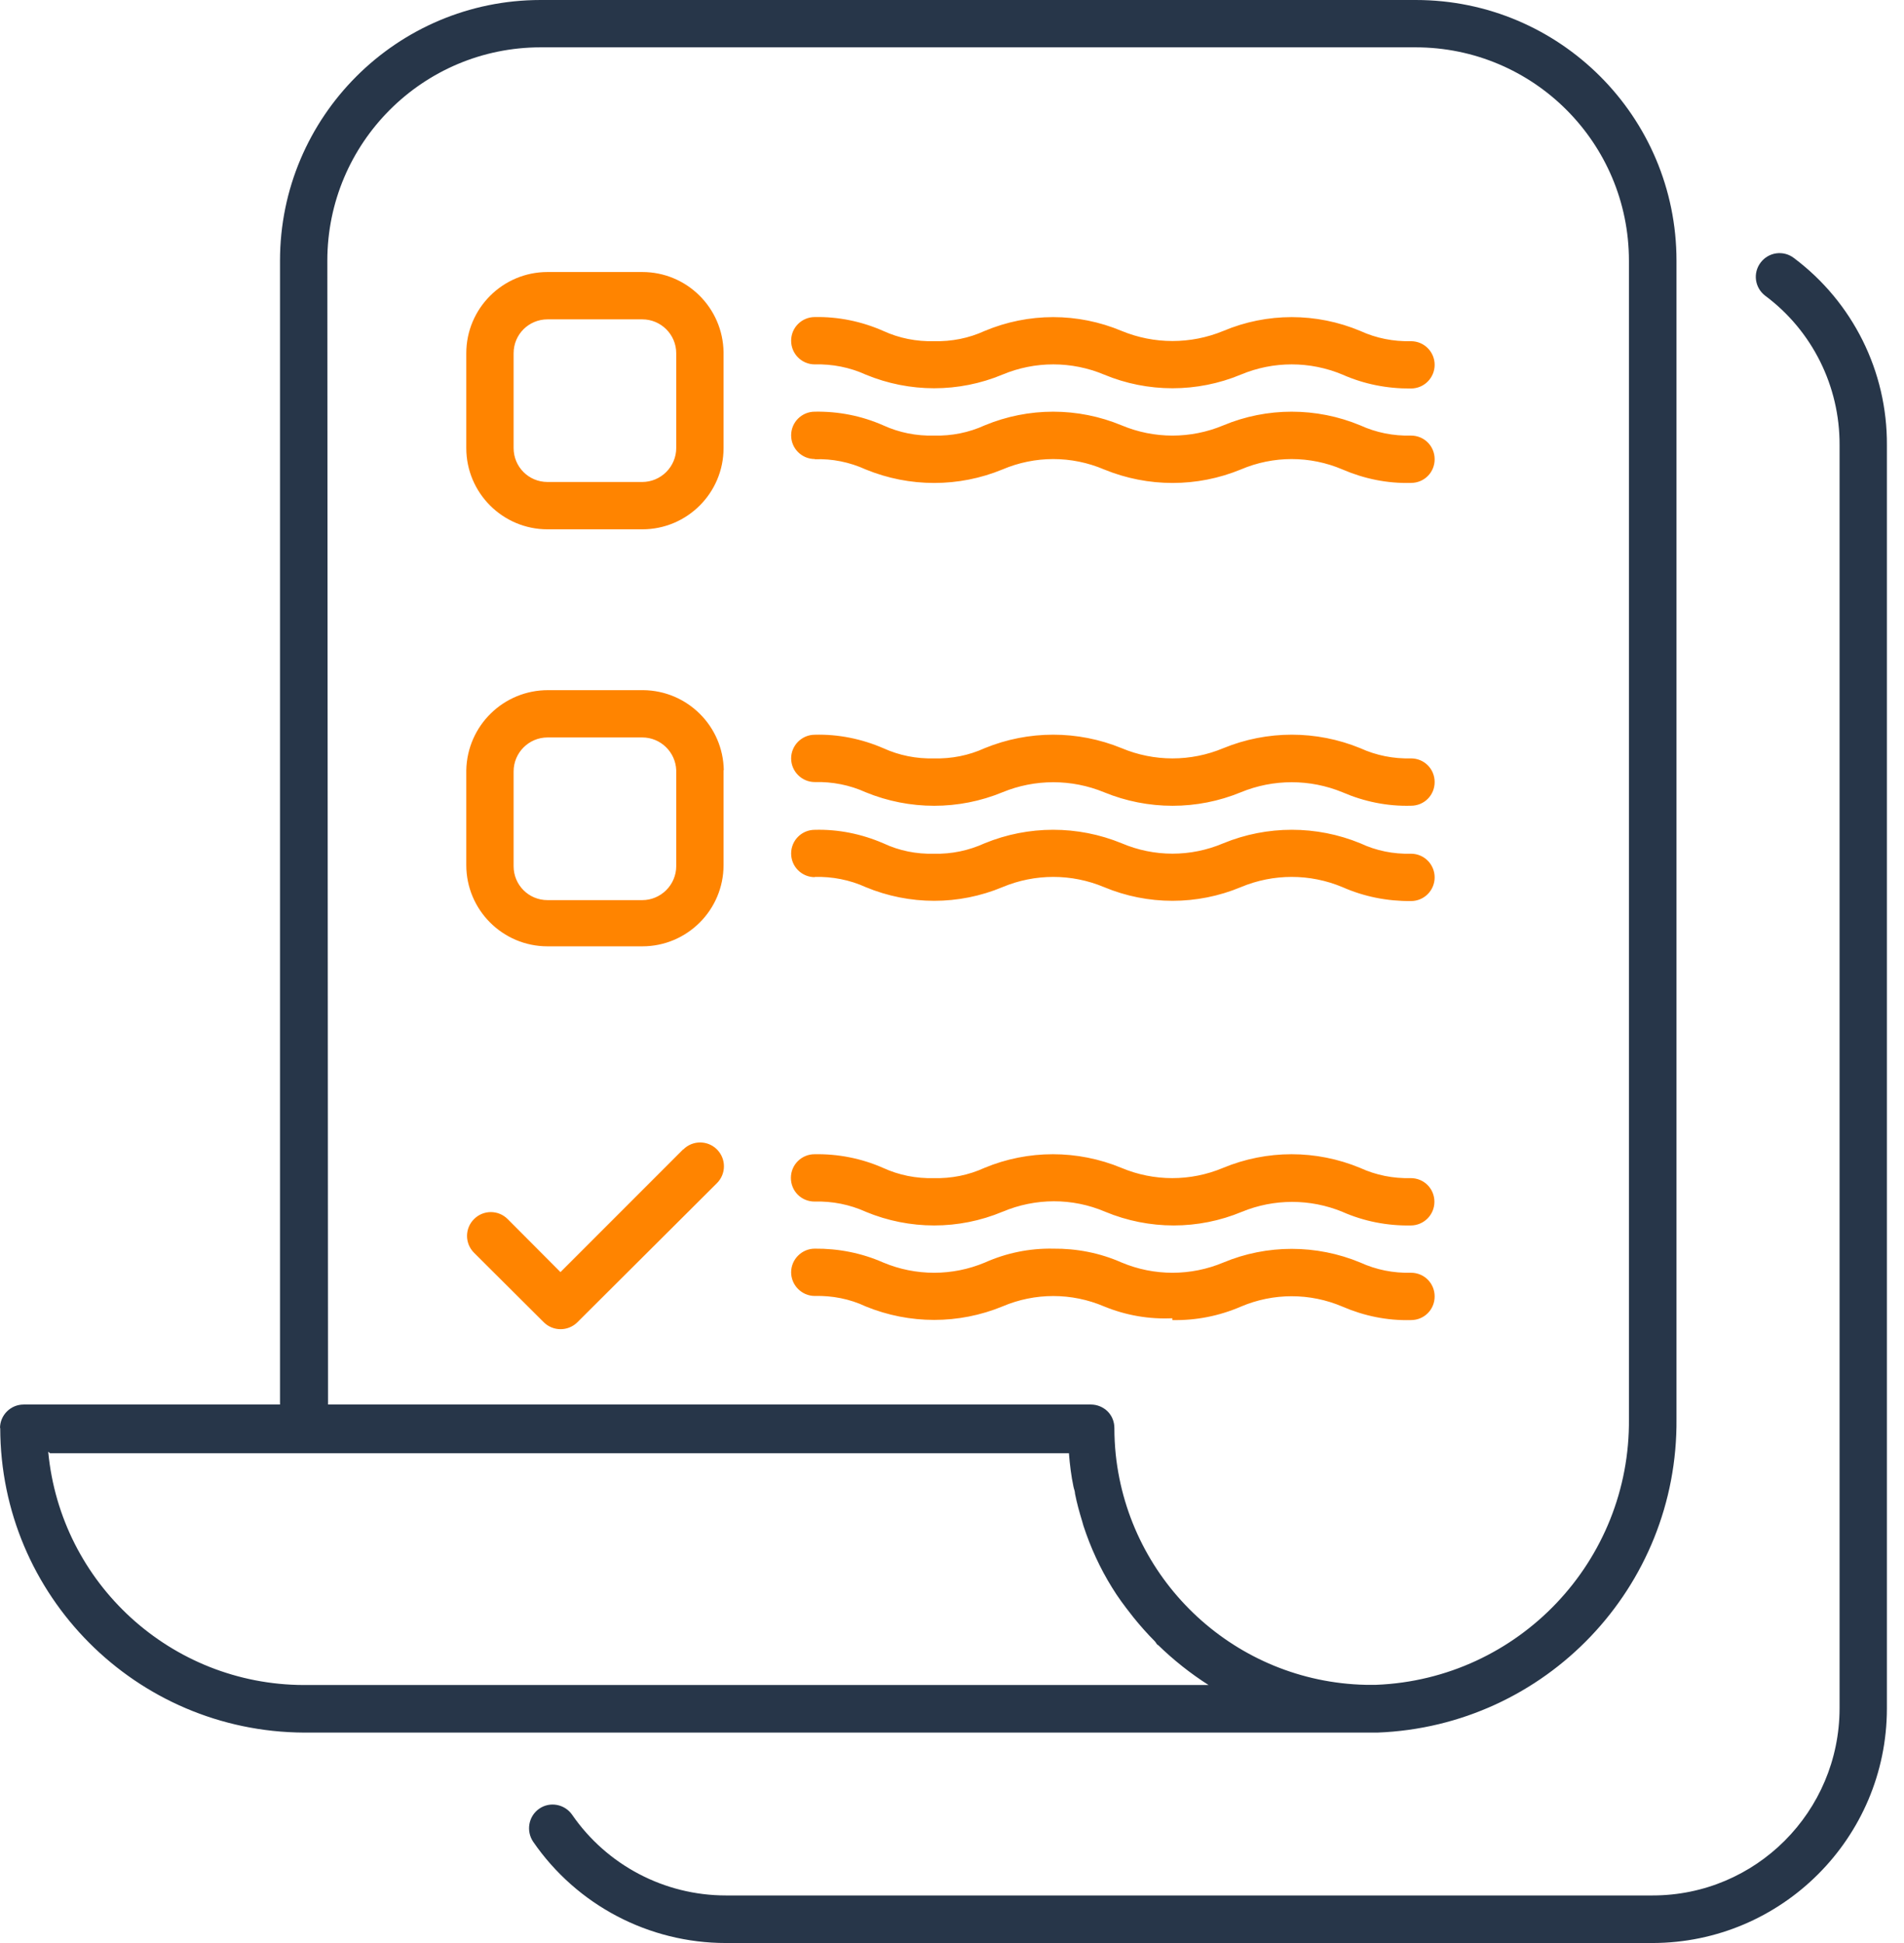 <?xml version="1.0" encoding="UTF-8"?>
<svg xmlns="http://www.w3.org/2000/svg" width="49" height="50" viewBox="0 0 49 50" fill="none">
  <path d="M18.621 9.09V11.531C18.621 12.684 17.684 13.621 16.531 13.621H14.09C12.937 13.621 12 12.684 12 11.531V9.09C12 7.937 12.937 7 14.09 7H16.531C17.673 7 18.603 7.919 18.621 9.061V9.09ZM17.403 9.09C17.403 8.61 17.011 8.218 16.531 8.218H14.09C13.61 8.218 13.218 8.604 13.218 9.09V11.531C13.218 12.011 13.604 12.403 14.09 12.403H16.531C16.759 12.403 16.982 12.31 17.146 12.146C17.31 11.982 17.403 11.759 17.403 11.531V9.09ZM20.968 30.92C21.419 30.908 21.87 30.996 22.28 31.183C23.41 31.652 24.674 31.652 25.798 31.183C26.647 30.826 27.595 30.82 28.444 31.183C29.574 31.652 30.838 31.652 31.962 31.183C32.788 30.844 33.719 30.844 34.544 31.183C35.1 31.429 35.703 31.546 36.306 31.535C36.64 31.535 36.915 31.265 36.915 30.926C36.915 30.586 36.646 30.317 36.306 30.317C35.855 30.329 35.411 30.241 35.001 30.053C33.871 29.585 32.606 29.585 31.477 30.053C30.64 30.405 29.697 30.405 28.86 30.053C27.73 29.585 26.46 29.585 25.336 30.053C24.926 30.241 24.481 30.329 24.03 30.317C23.579 30.329 23.134 30.241 22.725 30.053C22.169 29.808 21.566 29.691 20.963 29.702C20.629 29.702 20.354 29.971 20.354 30.311C20.354 30.651 20.623 30.92 20.963 30.92H20.968ZM30.171 33.97C30.78 33.982 31.377 33.864 31.933 33.624C32.77 33.267 33.713 33.267 34.55 33.624C35.106 33.864 35.703 33.987 36.312 33.97C36.652 33.97 36.921 33.701 36.921 33.361C36.921 33.022 36.652 32.752 36.312 32.752C35.861 32.764 35.416 32.676 35.007 32.489C33.877 32.02 32.606 32.02 31.483 32.489C30.645 32.84 29.703 32.84 28.866 32.489C28.31 32.243 27.712 32.126 27.104 32.132C26.495 32.12 25.898 32.243 25.347 32.489C24.51 32.84 23.568 32.84 22.731 32.489C22.174 32.243 21.572 32.126 20.968 32.132C20.635 32.132 20.36 32.407 20.36 32.74C20.36 33.074 20.635 33.349 20.968 33.349C21.419 33.338 21.87 33.425 22.28 33.619C23.41 34.081 24.674 34.081 25.798 33.619C26.635 33.262 27.578 33.262 28.415 33.619C28.971 33.847 29.568 33.952 30.171 33.923V33.964V33.97ZM20.968 20.125C21.419 20.113 21.87 20.201 22.28 20.388C23.41 20.851 24.674 20.851 25.798 20.388C26.635 20.043 27.578 20.043 28.415 20.388C29.545 20.851 30.809 20.851 31.933 20.388C32.77 20.043 33.713 20.043 34.55 20.388C35.106 20.628 35.703 20.751 36.312 20.734C36.652 20.734 36.921 20.465 36.921 20.125C36.921 19.785 36.652 19.516 36.312 19.516C35.861 19.528 35.416 19.44 35.007 19.253C33.877 18.79 32.612 18.79 31.483 19.253C30.645 19.604 29.703 19.604 28.866 19.253C27.736 18.79 26.471 18.79 25.341 19.253C24.932 19.44 24.487 19.528 24.036 19.516C23.585 19.528 23.14 19.44 22.731 19.253C22.174 19.013 21.572 18.89 20.968 18.907C20.635 18.907 20.36 19.182 20.36 19.516C20.36 19.85 20.635 20.125 20.968 20.125ZM20.968 22.566C21.419 22.554 21.87 22.642 22.28 22.829C23.41 23.298 24.674 23.298 25.798 22.829C26.635 22.478 27.578 22.478 28.415 22.829C29.539 23.298 30.809 23.298 31.933 22.829C32.77 22.478 33.713 22.478 34.55 22.829C35.106 23.075 35.703 23.192 36.312 23.187C36.652 23.187 36.921 22.912 36.921 22.578C36.921 22.244 36.652 21.969 36.312 21.969C35.861 21.981 35.416 21.893 35.007 21.7C33.877 21.237 32.612 21.237 31.483 21.7C30.645 22.057 29.703 22.057 28.866 21.7C27.736 21.237 26.471 21.237 25.341 21.7C24.932 21.887 24.487 21.981 24.036 21.969C23.585 21.981 23.14 21.893 22.731 21.7C22.174 21.46 21.572 21.337 20.968 21.354C20.635 21.354 20.36 21.624 20.36 21.963C20.36 22.303 20.635 22.572 20.968 22.572V22.566ZM20.968 9.377C21.419 9.365 21.87 9.453 22.28 9.64C23.41 10.108 24.674 10.108 25.798 9.64C26.635 9.289 27.578 9.289 28.415 9.64C29.539 10.108 30.809 10.108 31.933 9.64C32.77 9.289 33.713 9.289 34.55 9.64C35.106 9.886 35.703 10.003 36.312 9.997C36.652 9.997 36.921 9.722 36.921 9.388C36.921 9.055 36.652 8.78 36.312 8.78C35.861 8.791 35.416 8.704 35.007 8.516C33.877 8.042 32.606 8.042 31.483 8.516C30.645 8.862 29.703 8.862 28.866 8.516C27.736 8.042 26.471 8.042 25.341 8.516C24.932 8.704 24.487 8.791 24.036 8.78C23.585 8.791 23.14 8.704 22.731 8.516C22.174 8.27 21.572 8.147 20.968 8.159C20.635 8.159 20.36 8.428 20.36 8.768C20.36 9.107 20.635 9.377 20.968 9.377ZM20.968 11.818C21.419 11.8 21.87 11.894 22.28 12.081C23.41 12.544 24.674 12.544 25.798 12.081C26.635 11.724 27.578 11.724 28.415 12.081C29.545 12.544 30.809 12.544 31.933 12.081C32.77 11.724 33.713 11.724 34.55 12.081C35.106 12.321 35.703 12.444 36.312 12.427C36.652 12.427 36.921 12.158 36.921 11.818C36.921 11.478 36.652 11.209 36.312 11.209C35.861 11.221 35.416 11.133 35.007 10.946C33.877 10.477 32.606 10.477 31.483 10.946C30.645 11.297 29.703 11.297 28.866 10.946C27.736 10.477 26.471 10.477 25.341 10.946C24.932 11.133 24.487 11.221 24.036 11.209C23.585 11.221 23.14 11.133 22.731 10.946C22.174 10.7 21.572 10.583 20.968 10.594C20.635 10.594 20.36 10.864 20.36 11.203C20.36 11.543 20.635 11.812 20.968 11.812V11.818ZM18.621 19.82V22.262C18.621 23.415 17.684 24.352 16.531 24.352H14.09C12.937 24.352 12 23.415 12 22.262V19.82C12.023 18.673 12.96 17.754 14.113 17.76H16.555C17.69 17.772 18.609 18.685 18.627 19.82H18.621ZM17.403 19.82C17.386 19.352 16.999 18.977 16.531 18.977H14.09C13.61 18.977 13.218 19.37 13.218 19.85V22.291C13.218 22.771 13.604 23.163 14.09 23.163H16.531C16.759 23.163 16.982 23.07 17.146 22.906C17.31 22.742 17.403 22.519 17.403 22.291V19.82ZM17.579 29.579L14.424 32.735L13.065 31.371C12.825 31.131 12.439 31.131 12.199 31.371C11.959 31.611 11.959 31.997 12.199 32.237L13.996 34.028C14.236 34.263 14.617 34.263 14.857 34.028L18.451 30.446C18.691 30.206 18.691 29.819 18.451 29.579C18.211 29.339 17.825 29.339 17.585 29.579H17.579Z" fill="#FF8400"></path>
  <path d="M48.56 11.451V43.97C48.554 47.295 45.855 49.994 42.53 50H18.68C16.702 50 14.846 49.028 13.722 47.395C13.535 47.12 13.599 46.739 13.874 46.546C14.149 46.353 14.53 46.423 14.723 46.698C15.619 47.998 17.1 48.776 18.68 48.776H42.53C45.188 48.776 47.336 46.622 47.342 43.964V11.451C47.348 9.94 46.64 8.512 45.428 7.61C45.159 7.405 45.106 7.025 45.311 6.756C45.516 6.486 45.896 6.434 46.166 6.639C47.682 7.774 48.572 9.56 48.56 11.457V11.451ZM0 36.752C0 36.413 0.275 36.143 0.609 36.143H7.206V6.709C7.206 3.003 10.215 0 13.915 0H36.436C40.142 0 43.145 3.003 43.145 6.709V36.512C43.186 40.844 39.779 44.421 35.447 44.585H7.821C3.501 44.562 0.012 41.061 0.006 36.746H0V36.752ZM8.447 36.143H28.076C28.234 36.143 28.392 36.208 28.504 36.319C28.621 36.436 28.679 36.588 28.679 36.752C28.679 36.98 28.691 37.203 28.714 37.431C29.066 40.739 31.817 43.279 35.142 43.356H35.417C39.082 43.209 41.962 40.171 41.921 36.506V6.709C41.921 3.676 39.463 1.218 36.43 1.218H13.915C10.883 1.218 8.424 3.676 8.424 6.709L8.442 36.143H8.447ZM1.241 37.361C1.563 40.756 4.408 43.35 7.815 43.361H31.103C30.635 43.063 30.201 42.718 29.803 42.331C29.774 42.331 29.751 42.267 29.721 42.237C29.528 42.044 29.347 41.839 29.177 41.629L29.113 41.547C28.937 41.324 28.767 41.096 28.621 40.856C28.311 40.358 28.065 39.82 27.883 39.264L27.848 39.141C27.778 38.912 27.713 38.678 27.666 38.438C27.666 38.374 27.637 38.315 27.626 38.257C27.567 37.976 27.532 37.689 27.509 37.396H1.288L1.247 37.361H1.241Z" fill="#273649"></path>
</svg>
